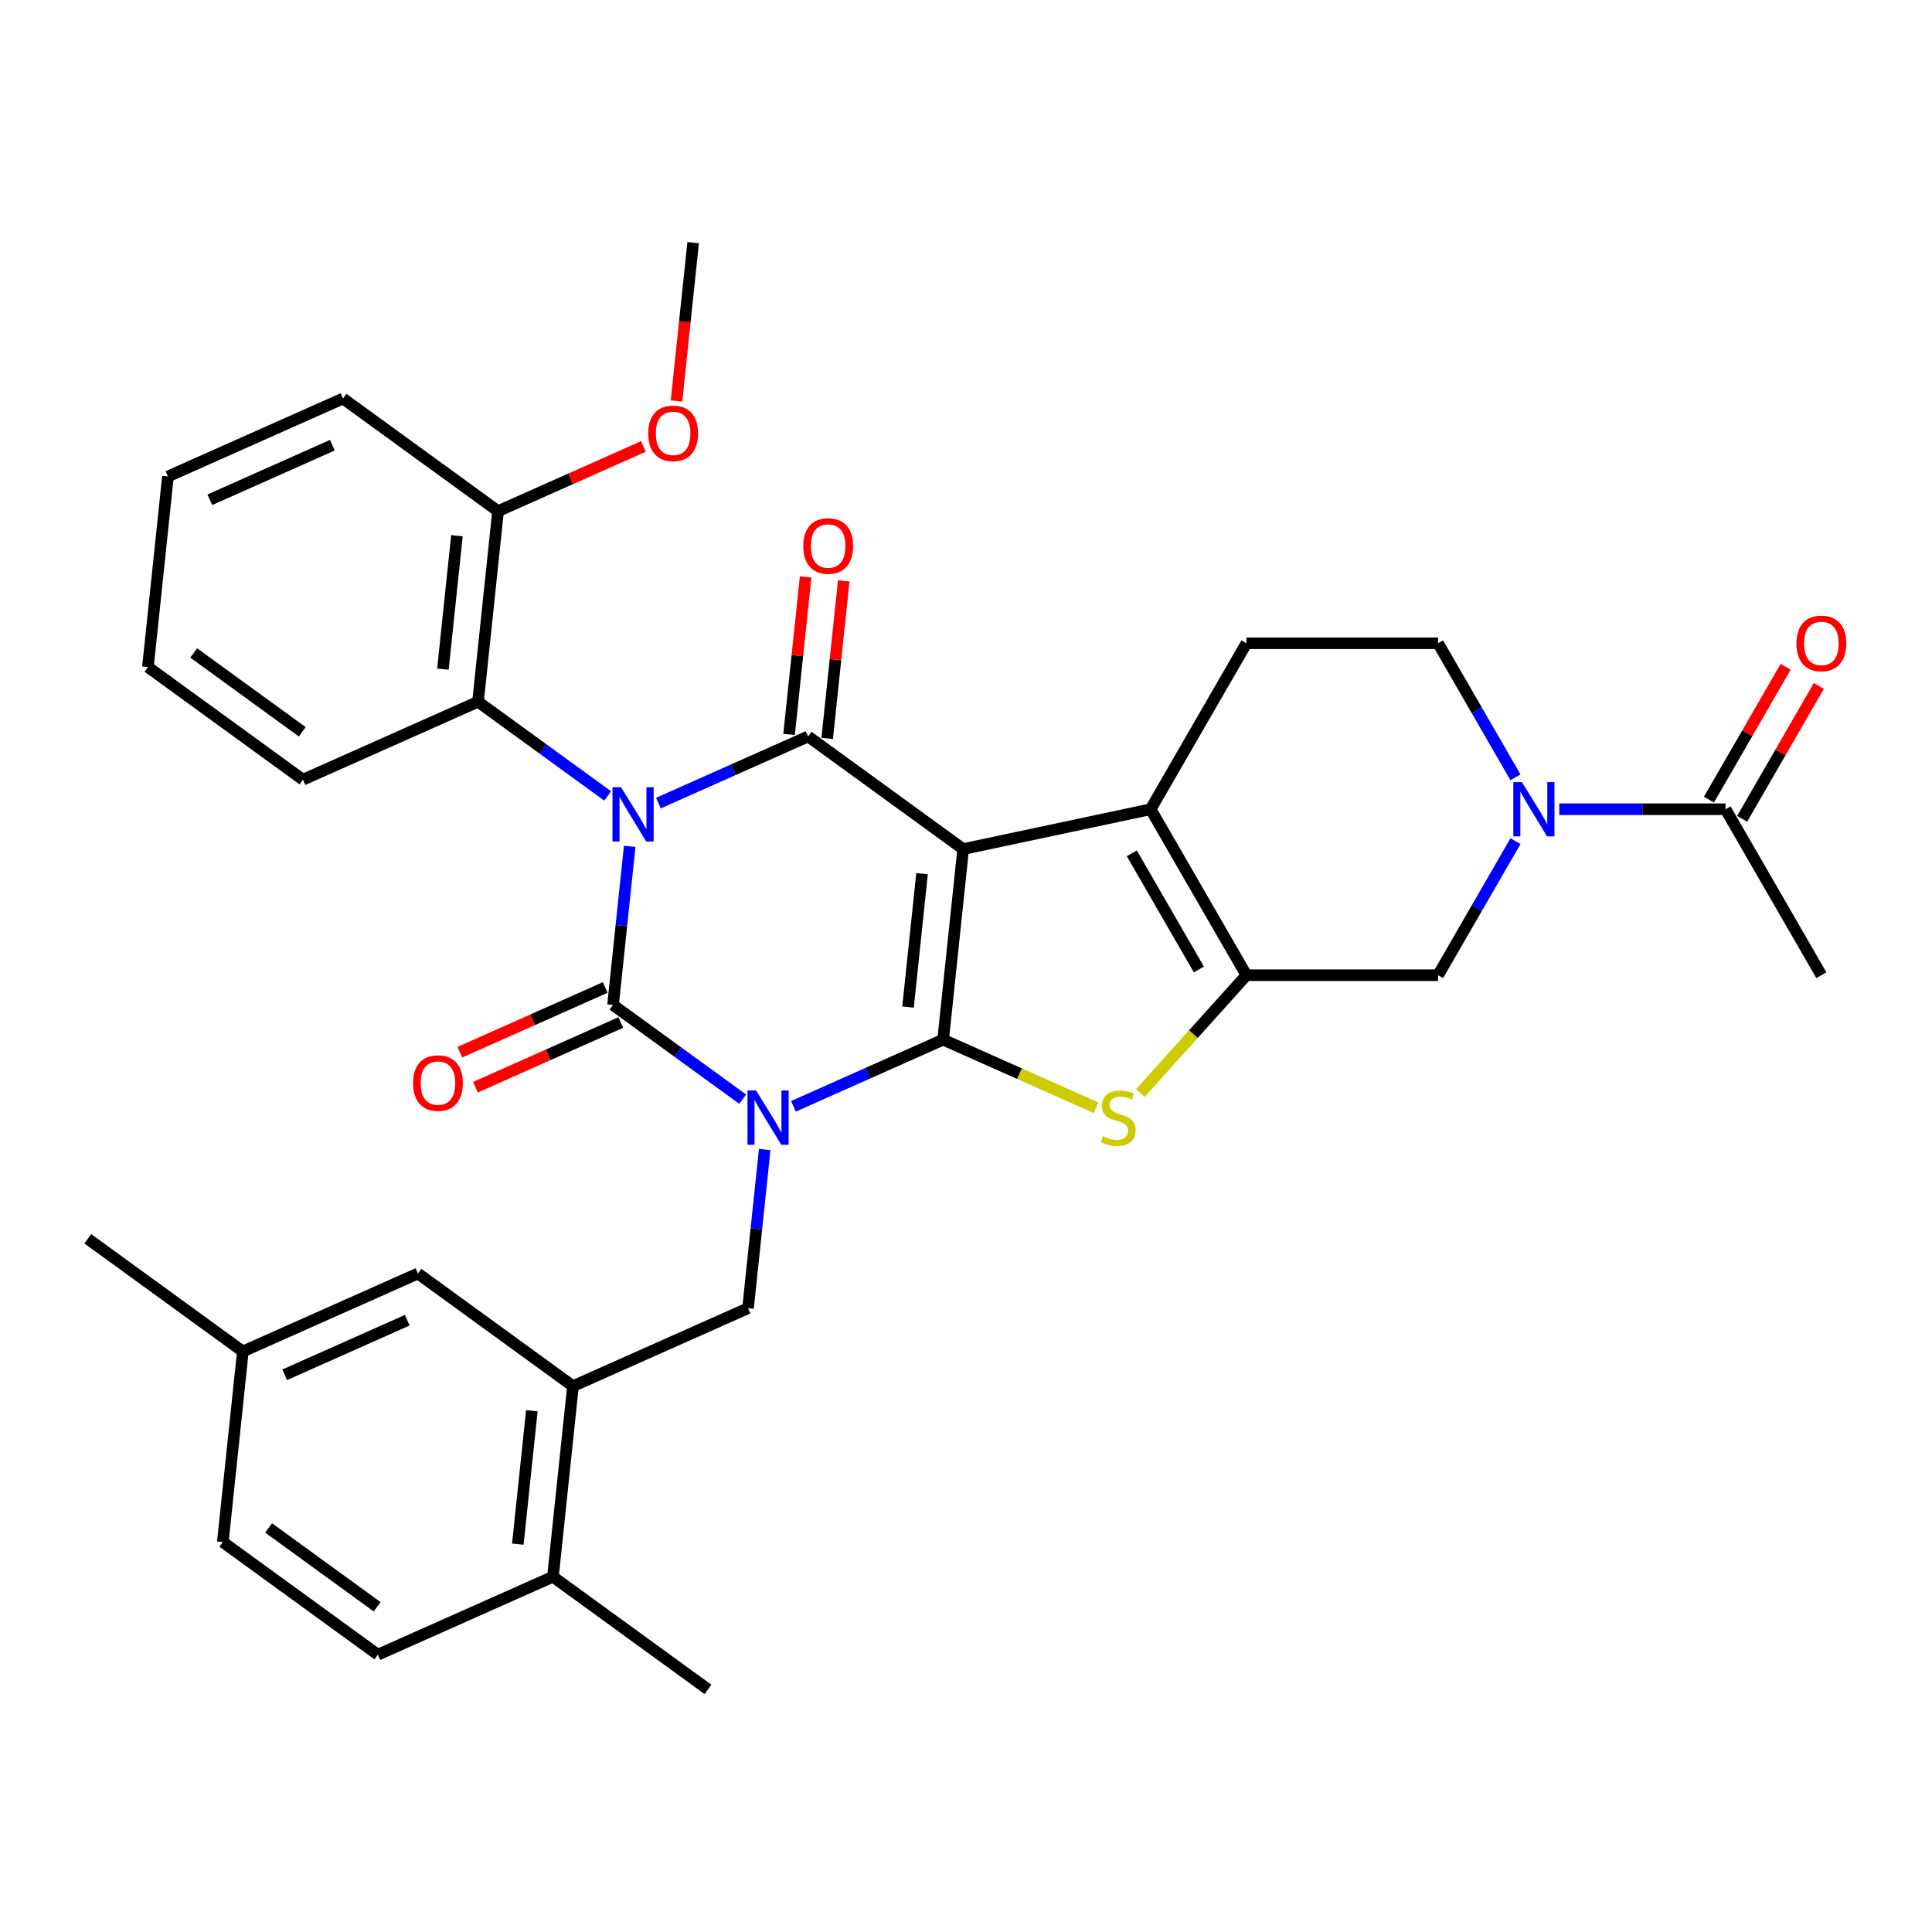 <?xml version='1.0' encoding='iso-8859-1'?>
<svg version='1.1' baseProfile='full'
              xmlns='http://www.w3.org/2000/svg'
                      xmlns:rdkit='http://www.rdkit.org/xml'
                      xmlns:xlink='http://www.w3.org/1999/xlink'
                  xml:space='preserve'
width='1000px' height='1000px' viewBox='0 0 1000 1000'>
<!-- END OF HEADER -->
<rect style='opacity:1.0;fill:#FFFFFF;stroke:none' width='1000' height='1000' x='0' y='0'> </rect>
<path class='bond-1' d='M 410.683,572.629 L 449.425,555.38' style='fill:none;fill-rule:evenodd;stroke:#0000FF;stroke-width:6px;stroke-linecap:butt;stroke-linejoin:miter;stroke-opacity:1' />
<path class='bond-1' d='M 449.425,555.38 L 488.166,538.131' style='fill:none;fill-rule:evenodd;stroke:#000000;stroke-width:6px;stroke-linecap:butt;stroke-linejoin:miter;stroke-opacity:1' />
<path class='bond-3' d='M 384.417,568.934 L 350.86,544.553' style='fill:none;fill-rule:evenodd;stroke:#0000FF;stroke-width:6px;stroke-linecap:butt;stroke-linejoin:miter;stroke-opacity:1' />
<path class='bond-3' d='M 350.86,544.553 L 317.303,520.172' style='fill:none;fill-rule:evenodd;stroke:#000000;stroke-width:6px;stroke-linecap:butt;stroke-linejoin:miter;stroke-opacity:1' />
<path class='bond-8' d='M 395.813,595.001 L 391.498,636.063' style='fill:none;fill-rule:evenodd;stroke:#0000FF;stroke-width:6px;stroke-linecap:butt;stroke-linejoin:miter;stroke-opacity:1' />
<path class='bond-8' d='M 391.498,636.063 L 387.182,677.124' style='fill:none;fill-rule:evenodd;stroke:#000000;stroke-width:6px;stroke-linecap:butt;stroke-linejoin:miter;stroke-opacity:1' />
<path class='bond-0' d='M 325.934,438.05 L 321.618,479.111' style='fill:none;fill-rule:evenodd;stroke:#0000FF;stroke-width:6px;stroke-linecap:butt;stroke-linejoin:miter;stroke-opacity:1' />
<path class='bond-0' d='M 321.618,479.111 L 317.303,520.172' style='fill:none;fill-rule:evenodd;stroke:#000000;stroke-width:6px;stroke-linecap:butt;stroke-linejoin:miter;stroke-opacity:1' />
<path class='bond-4' d='M 340.804,415.677 L 379.545,398.428' style='fill:none;fill-rule:evenodd;stroke:#0000FF;stroke-width:6px;stroke-linecap:butt;stroke-linejoin:miter;stroke-opacity:1' />
<path class='bond-4' d='M 379.545,398.428 L 418.287,381.179' style='fill:none;fill-rule:evenodd;stroke:#000000;stroke-width:6px;stroke-linecap:butt;stroke-linejoin:miter;stroke-opacity:1' />
<path class='bond-10' d='M 314.538,411.983 L 280.981,387.602' style='fill:none;fill-rule:evenodd;stroke:#0000FF;stroke-width:6px;stroke-linecap:butt;stroke-linejoin:miter;stroke-opacity:1' />
<path class='bond-10' d='M 280.981,387.602 L 247.423,363.221' style='fill:none;fill-rule:evenodd;stroke:#000000;stroke-width:6px;stroke-linecap:butt;stroke-linejoin:miter;stroke-opacity:1' />
<path class='bond-2' d='M 488.166,538.131 L 498.535,439.483' style='fill:none;fill-rule:evenodd;stroke:#000000;stroke-width:6px;stroke-linecap:butt;stroke-linejoin:miter;stroke-opacity:1' />
<path class='bond-2' d='M 469.992,521.26 L 477.25,452.206' style='fill:none;fill-rule:evenodd;stroke:#000000;stroke-width:6px;stroke-linecap:butt;stroke-linejoin:miter;stroke-opacity:1' />
<path class='bond-5' d='M 488.166,538.131 L 527.731,555.746' style='fill:none;fill-rule:evenodd;stroke:#000000;stroke-width:6px;stroke-linecap:butt;stroke-linejoin:miter;stroke-opacity:1' />
<path class='bond-5' d='M 527.731,555.746 L 567.296,573.362' style='fill:none;fill-rule:evenodd;stroke:#CCCC00;stroke-width:6px;stroke-linecap:butt;stroke-linejoin:miter;stroke-opacity:1' />
<path class='bond-6' d='M 498.535,439.483 L 595.559,418.86' style='fill:none;fill-rule:evenodd;stroke:#000000;stroke-width:6px;stroke-linecap:butt;stroke-linejoin:miter;stroke-opacity:1' />
<path class='bond-34' d='M 498.535,439.483 L 418.287,381.179' style='fill:none;fill-rule:evenodd;stroke:#000000;stroke-width:6px;stroke-linecap:butt;stroke-linejoin:miter;stroke-opacity:1' />
<path class='bond-15' d='M 313.268,511.111 L 275.647,527.861' style='fill:none;fill-rule:evenodd;stroke:#000000;stroke-width:6px;stroke-linecap:butt;stroke-linejoin:miter;stroke-opacity:1' />
<path class='bond-15' d='M 275.647,527.861 L 238.027,544.61' style='fill:none;fill-rule:evenodd;stroke:#FF0000;stroke-width:6px;stroke-linecap:butt;stroke-linejoin:miter;stroke-opacity:1' />
<path class='bond-15' d='M 321.337,529.234 L 283.716,545.984' style='fill:none;fill-rule:evenodd;stroke:#000000;stroke-width:6px;stroke-linecap:butt;stroke-linejoin:miter;stroke-opacity:1' />
<path class='bond-15' d='M 283.716,545.984 L 246.096,562.734' style='fill:none;fill-rule:evenodd;stroke:#FF0000;stroke-width:6px;stroke-linecap:butt;stroke-linejoin:miter;stroke-opacity:1' />
<path class='bond-16' d='M 428.152,382.216 L 432.436,341.452' style='fill:none;fill-rule:evenodd;stroke:#000000;stroke-width:6px;stroke-linecap:butt;stroke-linejoin:miter;stroke-opacity:1' />
<path class='bond-16' d='M 432.436,341.452 L 436.721,300.688' style='fill:none;fill-rule:evenodd;stroke:#FF0000;stroke-width:6px;stroke-linecap:butt;stroke-linejoin:miter;stroke-opacity:1' />
<path class='bond-16' d='M 408.422,380.143 L 412.707,339.379' style='fill:none;fill-rule:evenodd;stroke:#000000;stroke-width:6px;stroke-linecap:butt;stroke-linejoin:miter;stroke-opacity:1' />
<path class='bond-16' d='M 412.707,339.379 L 416.991,298.615' style='fill:none;fill-rule:evenodd;stroke:#FF0000;stroke-width:6px;stroke-linecap:butt;stroke-linejoin:miter;stroke-opacity:1' />
<path class='bond-7' d='M 590.269,565.719 L 617.712,535.24' style='fill:none;fill-rule:evenodd;stroke:#CCCC00;stroke-width:6px;stroke-linecap:butt;stroke-linejoin:miter;stroke-opacity:1' />
<path class='bond-7' d='M 617.712,535.24 L 645.154,504.762' style='fill:none;fill-rule:evenodd;stroke:#000000;stroke-width:6px;stroke-linecap:butt;stroke-linejoin:miter;stroke-opacity:1' />
<path class='bond-14' d='M 595.559,418.86 L 645.154,332.957' style='fill:none;fill-rule:evenodd;stroke:#000000;stroke-width:6px;stroke-linecap:butt;stroke-linejoin:miter;stroke-opacity:1' />
<path class='bond-35' d='M 595.559,418.86 L 645.154,504.762' style='fill:none;fill-rule:evenodd;stroke:#000000;stroke-width:6px;stroke-linecap:butt;stroke-linejoin:miter;stroke-opacity:1' />
<path class='bond-35' d='M 585.818,441.664 L 620.535,501.796' style='fill:none;fill-rule:evenodd;stroke:#000000;stroke-width:6px;stroke-linecap:butt;stroke-linejoin:miter;stroke-opacity:1' />
<path class='bond-11' d='M 645.154,504.762 L 744.346,504.762' style='fill:none;fill-rule:evenodd;stroke:#000000;stroke-width:6px;stroke-linecap:butt;stroke-linejoin:miter;stroke-opacity:1' />
<path class='bond-12' d='M 387.182,677.124 L 296.566,717.469' style='fill:none;fill-rule:evenodd;stroke:#000000;stroke-width:6px;stroke-linecap:butt;stroke-linejoin:miter;stroke-opacity:1' />
<path class='bond-9' d='M 784.401,435.385 L 764.374,470.074' style='fill:none;fill-rule:evenodd;stroke:#0000FF;stroke-width:6px;stroke-linecap:butt;stroke-linejoin:miter;stroke-opacity:1' />
<path class='bond-9' d='M 764.374,470.074 L 744.346,504.762' style='fill:none;fill-rule:evenodd;stroke:#000000;stroke-width:6px;stroke-linecap:butt;stroke-linejoin:miter;stroke-opacity:1' />
<path class='bond-13' d='M 807.075,418.86 L 850.104,418.86' style='fill:none;fill-rule:evenodd;stroke:#0000FF;stroke-width:6px;stroke-linecap:butt;stroke-linejoin:miter;stroke-opacity:1' />
<path class='bond-13' d='M 850.104,418.86 L 893.133,418.86' style='fill:none;fill-rule:evenodd;stroke:#000000;stroke-width:6px;stroke-linecap:butt;stroke-linejoin:miter;stroke-opacity:1' />
<path class='bond-37' d='M 784.401,402.334 L 764.374,367.646' style='fill:none;fill-rule:evenodd;stroke:#0000FF;stroke-width:6px;stroke-linecap:butt;stroke-linejoin:miter;stroke-opacity:1' />
<path class='bond-37' d='M 764.374,367.646 L 744.346,332.957' style='fill:none;fill-rule:evenodd;stroke:#000000;stroke-width:6px;stroke-linecap:butt;stroke-linejoin:miter;stroke-opacity:1' />
<path class='bond-20' d='M 247.423,363.221 L 257.792,264.573' style='fill:none;fill-rule:evenodd;stroke:#000000;stroke-width:6px;stroke-linecap:butt;stroke-linejoin:miter;stroke-opacity:1' />
<path class='bond-20' d='M 229.249,346.35 L 236.507,277.296' style='fill:none;fill-rule:evenodd;stroke:#000000;stroke-width:6px;stroke-linecap:butt;stroke-linejoin:miter;stroke-opacity:1' />
<path class='bond-26' d='M 247.423,363.221 L 156.807,403.566' style='fill:none;fill-rule:evenodd;stroke:#000000;stroke-width:6px;stroke-linecap:butt;stroke-linejoin:miter;stroke-opacity:1' />
<path class='bond-18' d='M 296.566,717.469 L 286.198,816.117' style='fill:none;fill-rule:evenodd;stroke:#000000;stroke-width:6px;stroke-linecap:butt;stroke-linejoin:miter;stroke-opacity:1' />
<path class='bond-18' d='M 275.281,730.192 L 268.023,799.246' style='fill:none;fill-rule:evenodd;stroke:#000000;stroke-width:6px;stroke-linecap:butt;stroke-linejoin:miter;stroke-opacity:1' />
<path class='bond-19' d='M 296.566,717.469 L 216.318,659.165' style='fill:none;fill-rule:evenodd;stroke:#000000;stroke-width:6px;stroke-linecap:butt;stroke-linejoin:miter;stroke-opacity:1' />
<path class='bond-21' d='M 901.724,423.819 L 921.579,389.428' style='fill:none;fill-rule:evenodd;stroke:#000000;stroke-width:6px;stroke-linecap:butt;stroke-linejoin:miter;stroke-opacity:1' />
<path class='bond-21' d='M 921.579,389.428 L 941.435,355.037' style='fill:none;fill-rule:evenodd;stroke:#FF0000;stroke-width:6px;stroke-linecap:butt;stroke-linejoin:miter;stroke-opacity:1' />
<path class='bond-21' d='M 884.543,413.9 L 904.399,379.509' style='fill:none;fill-rule:evenodd;stroke:#000000;stroke-width:6px;stroke-linecap:butt;stroke-linejoin:miter;stroke-opacity:1' />
<path class='bond-21' d='M 904.399,379.509 L 924.254,345.118' style='fill:none;fill-rule:evenodd;stroke:#FF0000;stroke-width:6px;stroke-linecap:butt;stroke-linejoin:miter;stroke-opacity:1' />
<path class='bond-27' d='M 893.133,418.86 L 942.729,504.762' style='fill:none;fill-rule:evenodd;stroke:#000000;stroke-width:6px;stroke-linecap:butt;stroke-linejoin:miter;stroke-opacity:1' />
<path class='bond-17' d='M 645.154,332.957 L 744.346,332.957' style='fill:none;fill-rule:evenodd;stroke:#000000;stroke-width:6px;stroke-linecap:butt;stroke-linejoin:miter;stroke-opacity:1' />
<path class='bond-22' d='M 286.198,816.117 L 195.582,856.462' style='fill:none;fill-rule:evenodd;stroke:#000000;stroke-width:6px;stroke-linecap:butt;stroke-linejoin:miter;stroke-opacity:1' />
<path class='bond-28' d='M 286.198,816.117 L 366.445,874.42' style='fill:none;fill-rule:evenodd;stroke:#000000;stroke-width:6px;stroke-linecap:butt;stroke-linejoin:miter;stroke-opacity:1' />
<path class='bond-23' d='M 216.318,659.165 L 125.702,699.51' style='fill:none;fill-rule:evenodd;stroke:#000000;stroke-width:6px;stroke-linecap:butt;stroke-linejoin:miter;stroke-opacity:1' />
<path class='bond-23' d='M 210.795,683.34 L 147.364,711.582' style='fill:none;fill-rule:evenodd;stroke:#000000;stroke-width:6px;stroke-linecap:butt;stroke-linejoin:miter;stroke-opacity:1' />
<path class='bond-25' d='M 257.792,264.573 L 295.412,247.823' style='fill:none;fill-rule:evenodd;stroke:#000000;stroke-width:6px;stroke-linecap:butt;stroke-linejoin:miter;stroke-opacity:1' />
<path class='bond-25' d='M 295.412,247.823 L 333.033,231.073' style='fill:none;fill-rule:evenodd;stroke:#FF0000;stroke-width:6px;stroke-linecap:butt;stroke-linejoin:miter;stroke-opacity:1' />
<path class='bond-29' d='M 257.792,264.573 L 177.544,206.269' style='fill:none;fill-rule:evenodd;stroke:#000000;stroke-width:6px;stroke-linecap:butt;stroke-linejoin:miter;stroke-opacity:1' />
<path class='bond-36' d='M 195.582,856.462 L 115.334,798.159' style='fill:none;fill-rule:evenodd;stroke:#000000;stroke-width:6px;stroke-linecap:butt;stroke-linejoin:miter;stroke-opacity:1' />
<path class='bond-36' d='M 195.205,831.667 L 139.032,790.855' style='fill:none;fill-rule:evenodd;stroke:#000000;stroke-width:6px;stroke-linecap:butt;stroke-linejoin:miter;stroke-opacity:1' />
<path class='bond-24' d='M 125.702,699.51 L 115.334,798.159' style='fill:none;fill-rule:evenodd;stroke:#000000;stroke-width:6px;stroke-linecap:butt;stroke-linejoin:miter;stroke-opacity:1' />
<path class='bond-30' d='M 125.702,699.51 L 45.455,641.207' style='fill:none;fill-rule:evenodd;stroke:#000000;stroke-width:6px;stroke-linecap:butt;stroke-linejoin:miter;stroke-opacity:1' />
<path class='bond-31' d='M 350.161,207.544 L 354.469,166.562' style='fill:none;fill-rule:evenodd;stroke:#FF0000;stroke-width:6px;stroke-linecap:butt;stroke-linejoin:miter;stroke-opacity:1' />
<path class='bond-31' d='M 354.469,166.562 L 358.776,125.58' style='fill:none;fill-rule:evenodd;stroke:#000000;stroke-width:6px;stroke-linecap:butt;stroke-linejoin:miter;stroke-opacity:1' />
<path class='bond-32' d='M 156.807,403.566 L 76.56,345.262' style='fill:none;fill-rule:evenodd;stroke:#000000;stroke-width:6px;stroke-linecap:butt;stroke-linejoin:miter;stroke-opacity:1' />
<path class='bond-32' d='M 156.431,378.771 L 100.257,337.958' style='fill:none;fill-rule:evenodd;stroke:#000000;stroke-width:6px;stroke-linecap:butt;stroke-linejoin:miter;stroke-opacity:1' />
<path class='bond-38' d='M 177.544,206.269 L 86.928,246.614' style='fill:none;fill-rule:evenodd;stroke:#000000;stroke-width:6px;stroke-linecap:butt;stroke-linejoin:miter;stroke-opacity:1' />
<path class='bond-38' d='M 172.021,230.444 L 108.589,258.686' style='fill:none;fill-rule:evenodd;stroke:#000000;stroke-width:6px;stroke-linecap:butt;stroke-linejoin:miter;stroke-opacity:1' />
<path class='bond-33' d='M 76.56,345.262 L 86.928,246.614' style='fill:none;fill-rule:evenodd;stroke:#000000;stroke-width:6px;stroke-linecap:butt;stroke-linejoin:miter;stroke-opacity:1' />
<path  class='atom-0' d='M 391.341 564.43
L 400.546 579.309
Q 401.458 580.777, 402.926 583.435
Q 404.395 586.094, 404.474 586.252
L 404.474 564.43
L 408.203 564.43
L 408.203 592.521
L 404.355 592.521
L 394.475 576.254
Q 393.325 574.349, 392.095 572.167
Q 390.904 569.985, 390.547 569.31
L 390.547 592.521
L 386.897 592.521
L 386.897 564.43
L 391.341 564.43
' fill='#0000FF'/>
<path  class='atom-1' d='M 321.462 407.479
L 330.667 422.357
Q 331.579 423.825, 333.047 426.484
Q 334.515 429.142, 334.595 429.301
L 334.595 407.479
L 338.324 407.479
L 338.324 435.57
L 334.476 435.57
L 324.596 419.302
Q 323.445 417.398, 322.215 415.216
Q 321.025 413.033, 320.668 412.359
L 320.668 435.57
L 317.018 435.57
L 317.018 407.479
L 321.462 407.479
' fill='#0000FF'/>
<path  class='atom-6' d='M 570.847 588.117
Q 571.164 588.236, 572.474 588.792
Q 573.783 589.347, 575.211 589.704
Q 576.679 590.022, 578.108 590.022
Q 580.766 590.022, 582.314 588.752
Q 583.861 587.443, 583.861 585.181
Q 583.861 583.634, 583.067 582.682
Q 582.314 581.729, 581.123 581.213
Q 579.933 580.698, 577.949 580.103
Q 575.45 579.349, 573.942 578.634
Q 572.474 577.92, 571.402 576.413
Q 570.371 574.905, 570.371 572.366
Q 570.371 568.834, 572.752 566.652
Q 575.172 564.47, 579.933 564.47
Q 583.186 564.47, 586.876 566.017
L 585.964 569.072
Q 582.591 567.684, 580.052 567.684
Q 577.314 567.684, 575.807 568.834
Q 574.299 569.945, 574.339 571.889
Q 574.339 573.397, 575.092 574.31
Q 575.886 575.222, 576.997 575.738
Q 578.148 576.254, 580.052 576.849
Q 582.591 577.643, 584.099 578.436
Q 585.607 579.23, 586.678 580.856
Q 587.789 582.443, 587.789 585.181
Q 587.789 589.069, 585.17 591.172
Q 582.591 593.235, 578.267 593.235
Q 575.767 593.235, 573.862 592.68
Q 571.998 592.164, 569.776 591.252
L 570.847 588.117
' fill='#CCCC00'/>
<path  class='atom-10' d='M 787.732 404.814
L 796.937 419.693
Q 797.85 421.161, 799.318 423.819
Q 800.786 426.478, 800.865 426.636
L 800.865 404.814
L 804.595 404.814
L 804.595 432.905
L 800.746 432.905
L 790.867 416.638
Q 789.716 414.733, 788.486 412.551
Q 787.296 410.369, 786.939 409.694
L 786.939 432.905
L 783.289 432.905
L 783.289 404.814
L 787.732 404.814
' fill='#0000FF'/>
<path  class='atom-16' d='M 213.792 560.597
Q 213.792 553.852, 217.125 550.082
Q 220.457 546.313, 226.687 546.313
Q 232.916 546.313, 236.249 550.082
Q 239.582 553.852, 239.582 560.597
Q 239.582 567.421, 236.209 571.309
Q 232.836 575.158, 226.687 575.158
Q 220.497 575.158, 217.125 571.309
Q 213.792 567.461, 213.792 560.597
M 226.687 571.984
Q 230.972 571.984, 233.273 569.127
Q 235.614 566.231, 235.614 560.597
Q 235.614 555.082, 233.273 552.304
Q 230.972 549.487, 226.687 549.487
Q 222.402 549.487, 220.061 552.265
Q 217.759 555.042, 217.759 560.597
Q 217.759 566.27, 220.061 569.127
Q 222.402 571.984, 226.687 571.984
' fill='#FF0000'/>
<path  class='atom-17' d='M 415.76 282.611
Q 415.76 275.865, 419.093 272.096
Q 422.426 268.327, 428.655 268.327
Q 434.885 268.327, 438.217 272.096
Q 441.55 275.865, 441.55 282.611
Q 441.55 289.435, 438.178 293.323
Q 434.805 297.172, 428.655 297.172
Q 422.466 297.172, 419.093 293.323
Q 415.76 289.475, 415.76 282.611
M 428.655 293.998
Q 432.94 293.998, 435.242 291.141
Q 437.583 288.245, 437.583 282.611
Q 437.583 277.095, 435.242 274.318
Q 432.94 271.501, 428.655 271.501
Q 424.37 271.501, 422.029 274.278
Q 419.728 277.056, 419.728 282.611
Q 419.728 288.284, 422.029 291.141
Q 424.37 293.998, 428.655 293.998
' fill='#FF0000'/>
<path  class='atom-22' d='M 929.834 333.037
Q 929.834 326.292, 933.167 322.522
Q 936.5 318.753, 942.729 318.753
Q 948.958 318.753, 952.291 322.522
Q 955.624 326.292, 955.624 333.037
Q 955.624 339.861, 952.252 343.749
Q 948.879 347.598, 942.729 347.598
Q 936.54 347.598, 933.167 343.749
Q 929.834 339.901, 929.834 333.037
M 942.729 344.424
Q 947.014 344.424, 949.316 341.567
Q 951.656 338.671, 951.656 333.037
Q 951.656 327.521, 949.316 324.744
Q 947.014 321.927, 942.729 321.927
Q 938.444 321.927, 936.103 324.704
Q 933.802 327.482, 933.802 333.037
Q 933.802 338.71, 936.103 341.567
Q 938.444 344.424, 942.729 344.424
' fill='#FF0000'/>
<path  class='atom-26' d='M 335.513 224.307
Q 335.513 217.562, 338.846 213.793
Q 342.178 210.024, 348.408 210.024
Q 354.637 210.024, 357.97 213.793
Q 361.303 217.562, 361.303 224.307
Q 361.303 231.132, 357.93 235.02
Q 354.558 238.868, 348.408 238.868
Q 342.218 238.868, 338.846 235.02
Q 335.513 231.171, 335.513 224.307
M 348.408 235.694
Q 352.693 235.694, 354.994 232.838
Q 357.335 229.941, 357.335 224.307
Q 357.335 218.792, 354.994 216.015
Q 352.693 213.198, 348.408 213.198
Q 344.123 213.198, 341.782 215.975
Q 339.48 218.752, 339.48 224.307
Q 339.48 229.981, 341.782 232.838
Q 344.123 235.694, 348.408 235.694
' fill='#FF0000'/>
</svg>
